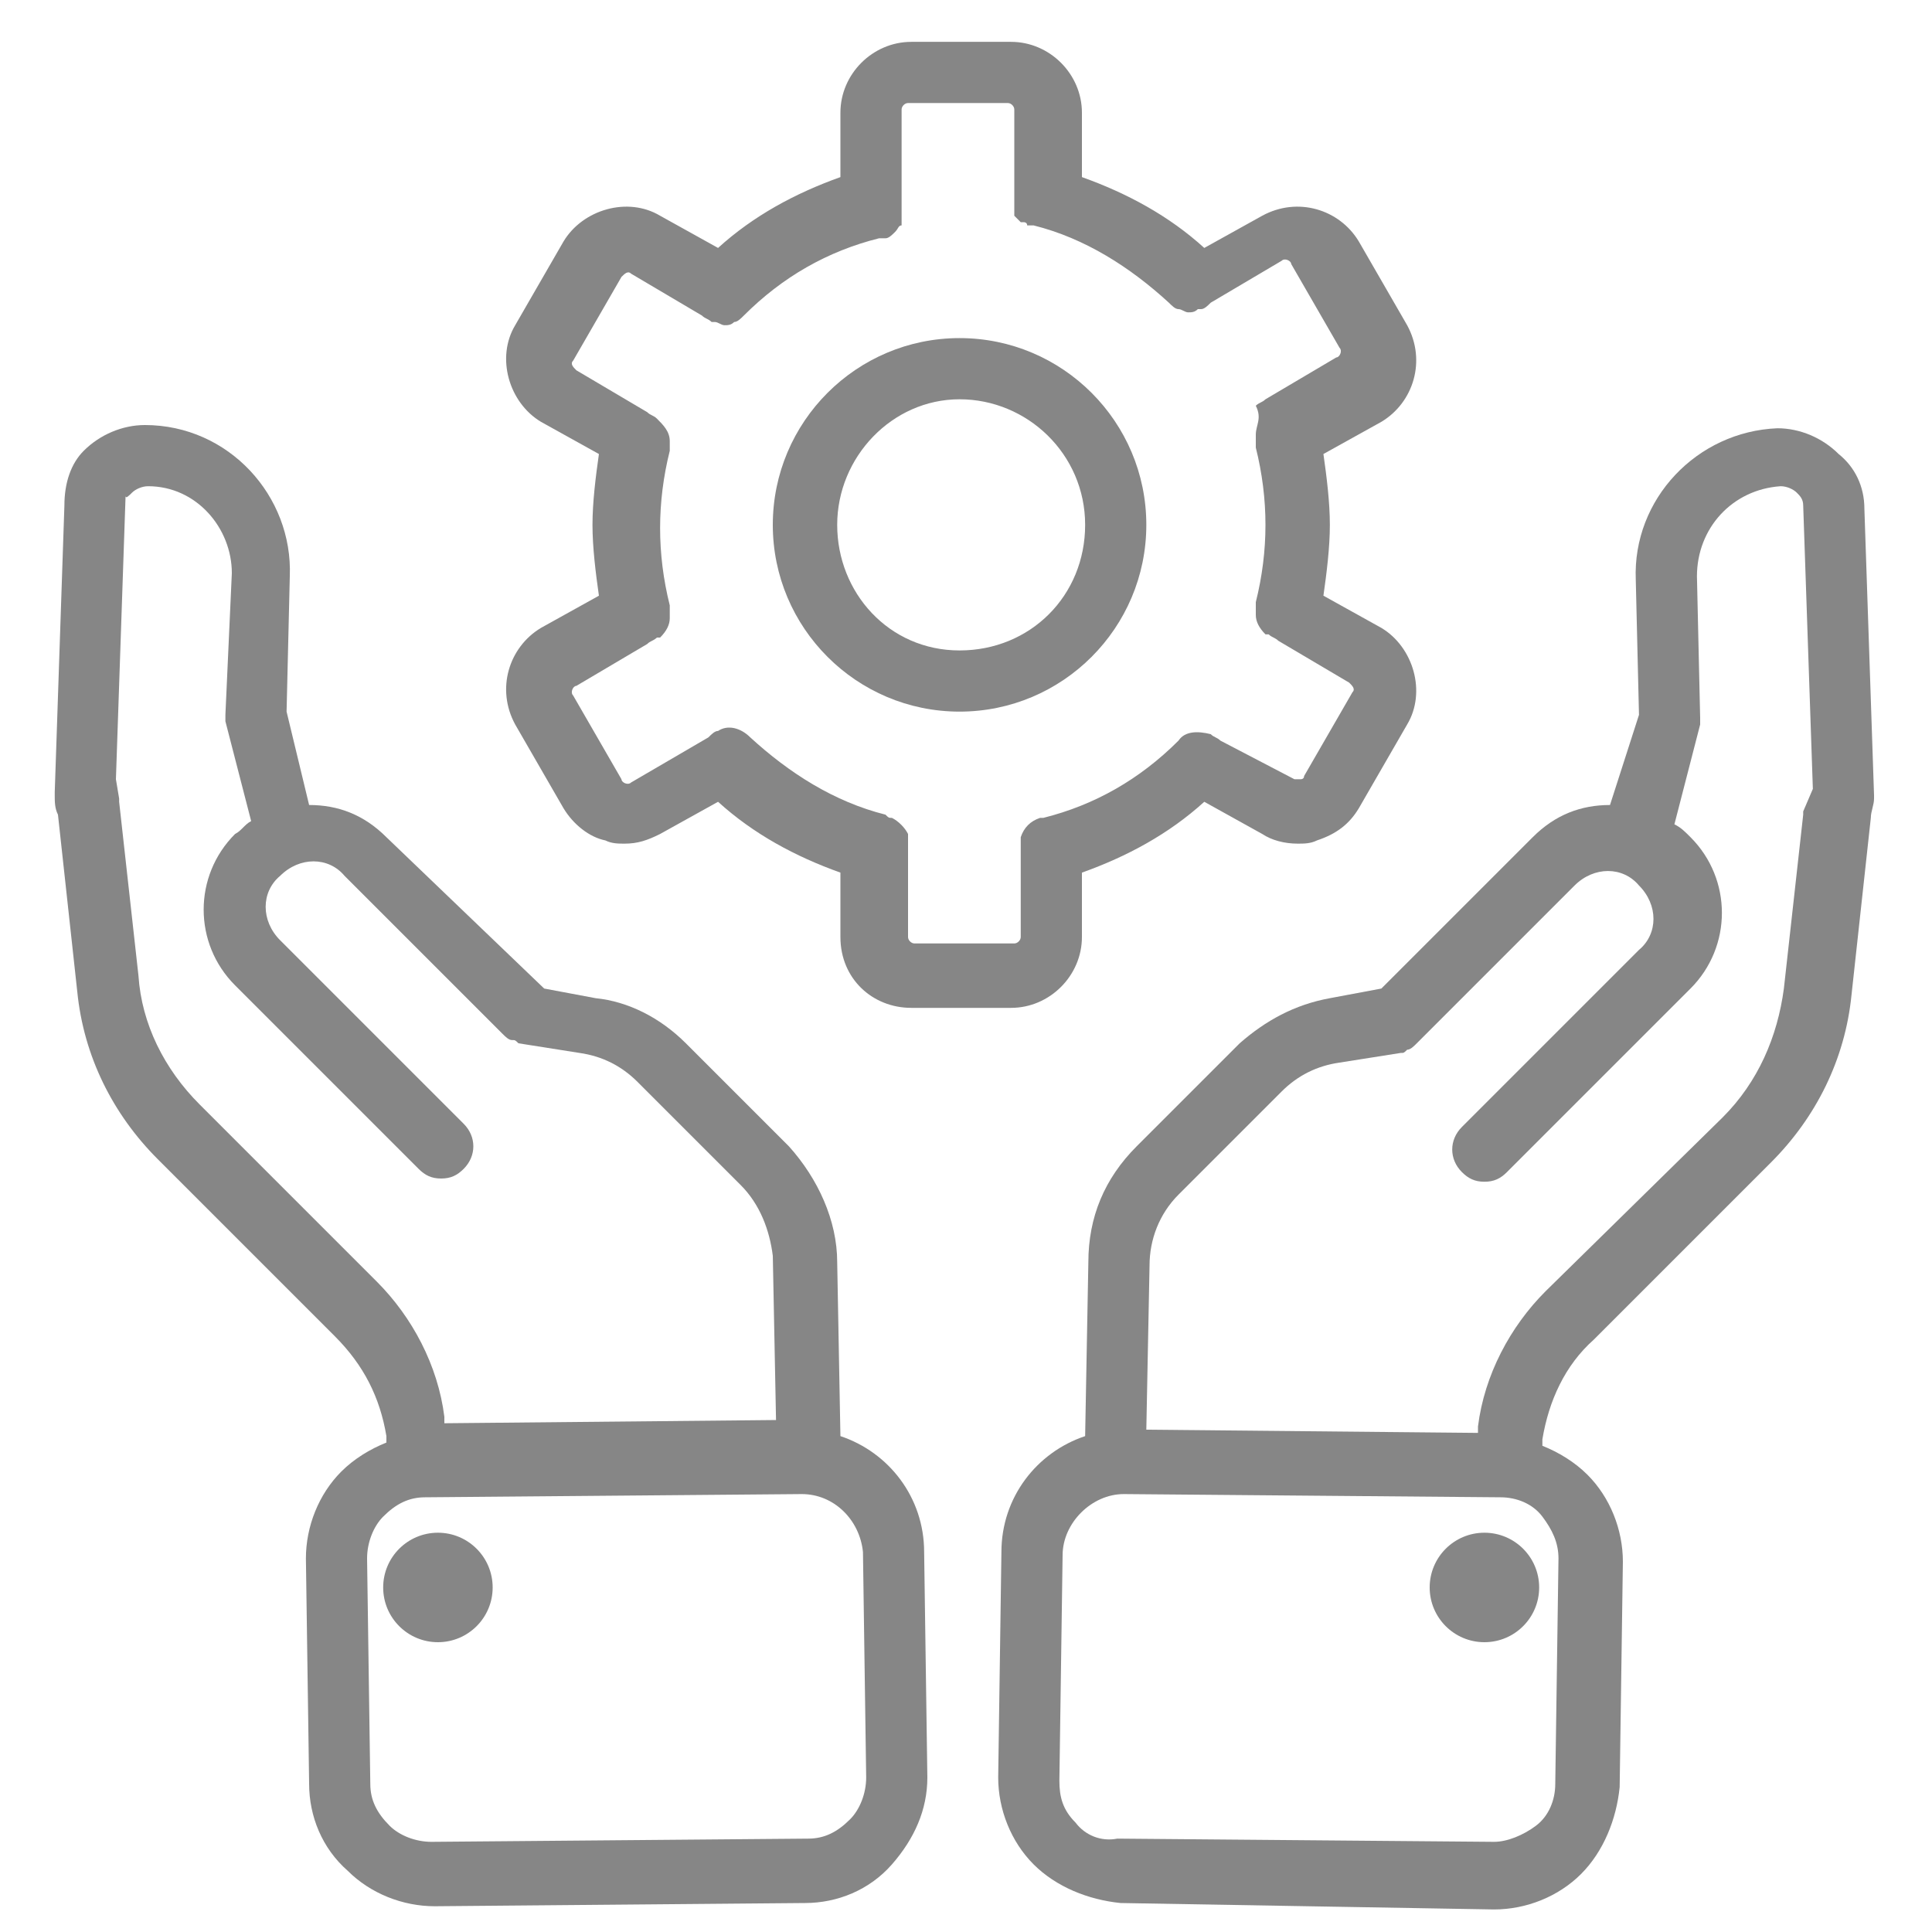 <?xml version="1.0" encoding="utf-8"?>
<!-- Generator: Adobe Illustrator 23.0.2, SVG Export Plug-In . SVG Version: 6.00 Build 0)  -->
<svg version="1.1" id="Layer_1" xmlns="http://www.w3.org/2000/svg" xmlns:xlink="http://www.w3.org/1999/xlink" x="0px" y="0px"
	 viewBox="0 0 60 60" style="enable-background:new 0 0 60 60;" xml:space="preserve">
<style type="text/css">
	.st0{fill:#868686;}
</style>
<path class="st0" d="M46.4,59.3c1,0,2-0.4,2.7-1.1c0.7-0.7,1.1-1.7,1.2-2.7l0.1-7c0-1-0.4-2-1.1-2.7c-0.4-0.4-0.9-0.7-1.4-0.9v-0.2
	c0.2-1.2,0.7-2.3,1.6-3.1l5.5-5.5c1.4-1.4,2.3-3.2,2.5-5.2l0.6-5.5c0-0.2,0.1-0.4,0.1-0.6l0,0l0,0v-0.1l-0.3-8.9
	c0-0.7-0.3-1.3-0.8-1.7c-0.5-0.5-1.2-0.8-1.9-0.8c-2.5,0.1-4.5,2.2-4.4,4.7l0.1,4.2L50,25c-0.9,0-1.7,0.3-2.4,1l-4.7,4.7L41.3,31
	c-1.1,0.2-2,0.7-2.8,1.4l-3.2,3.2c-1,1-1.5,2.2-1.5,3.6l-0.1,5.4c-1.5,0.5-2.6,1.9-2.6,3.6l-0.1,7c0,1,0.4,2,1.1,2.7
	c0.7,0.7,1.7,1.1,2.7,1.2L46.4,59.3L46.4,59.3z M36.6,37.1l3.2-3.2c0.5-0.5,1.1-0.8,1.8-0.9l1.9-0.3c0.1,0,0.1,0,0.2-0.1l0,0
	c0.1,0,0.2-0.1,0.3-0.2l0,0l4.9-4.9c0.6-0.6,1.5-0.6,2,0c0.6,0.6,0.6,1.5,0,2L45.4,35c-0.4,0.4-0.4,1,0,1.4c0.2,0.2,0.4,0.3,0.7,0.3
	s0.5-0.1,0.7-0.3l5.7-5.7c1.3-1.3,1.3-3.4,0-4.7c-0.2-0.2-0.3-0.3-0.5-0.4l0.8-3.1l0,0v-0.1v-0.1l0,0l-0.1-4.4
	c0-1.5,1.1-2.7,2.6-2.8c0.2,0,0.4,0.1,0.5,0.2c0.1,0.1,0.2,0.2,0.2,0.4l0.3,8.8L56,25.2c0,0,0,0,0,0.1l-0.6,5.4
	c-0.2,1.5-0.8,2.9-1.9,4L48,40.1c-1.1,1.1-1.9,2.6-2.1,4.2v0.2l-10.3-0.1l0.1-5.1C35.7,38.5,36,37.7,36.6,37.1z M33.4,56.6
	c-0.4-0.4-0.5-0.8-0.5-1.3l0.1-7c0-1,0.9-1.9,1.9-1.9l0,0l11.7,0.1c0.5,0,1,0.2,1.3,0.6s0.5,0.8,0.5,1.3l-0.1,7c0,0.5-0.2,1-0.6,1.3
	s-0.9,0.5-1.3,0.5l-11.7-0.1C34.2,57.2,33.7,57,33.4,56.6z"/>
<circle class="st0" cx="46.1" cy="49.3" r="1.7"/>
<path class="st0" d="M1.7,24.7L1.7,24.7L1.7,24.7c0,0.2,0,0.4,0.1,0.6l0.6,5.5c0.2,2,1.1,3.8,2.5,5.2l5.5,5.5
	c0.9,0.9,1.4,1.9,1.6,3.1v0.2c-0.5,0.2-1,0.5-1.4,0.9c-0.7,0.7-1.1,1.7-1.1,2.7l0.1,7c0,1,0.4,2,1.2,2.7c0.7,0.7,1.7,1.1,2.7,1.1
	l0,0L25,59.1c1,0,2-0.4,2.7-1.2s1.1-1.7,1.1-2.7l-0.1-7c0-1.7-1.1-3.1-2.6-3.6L26,39.2c0-1.3-0.6-2.6-1.5-3.6l-3.2-3.2
	c-0.8-0.8-1.8-1.3-2.8-1.4l-1.6-0.3L12,26c-0.7-0.7-1.5-1-2.4-1l-0.7-2.9L9,17.9c0.1-2.5-1.9-4.7-4.5-4.7c-0.7,0-1.4,0.3-1.9,0.8
	C2.2,14.4,2,15,2,15.7l-0.3,8.9C1.7,24.6,1.7,24.6,1.7,24.7z M26.8,48.2l0.1,7c0,0.5-0.2,1-0.5,1.3c-0.4,0.4-0.8,0.6-1.3,0.6
	l-11.7,0.1c-0.5,0-1-0.2-1.3-0.5c-0.4-0.4-0.6-0.8-0.6-1.3l-0.1-7c0-0.5,0.2-1,0.5-1.3c0.4-0.4,0.8-0.6,1.3-0.6l11.7-0.1l0,0
	C25.9,46.4,26.7,47.2,26.8,48.2z M4.1,15.3c0.1-0.1,0.3-0.2,0.5-0.2c1.5,0,2.6,1.3,2.6,2.7L7,22.2l0,0v0.1v0.1l0,0l0.8,3.1
	c-0.2,0.1-0.3,0.3-0.5,0.4c-1.3,1.3-1.3,3.4,0,4.7l5.7,5.7c0.2,0.2,0.4,0.3,0.7,0.3s0.5-0.1,0.7-0.3c0.4-0.4,0.4-1,0-1.4l-5.7-5.7
	c-0.6-0.6-0.6-1.5,0-2c0.6-0.6,1.5-0.6,2,0l4.9,4.9l0,0c0.1,0.1,0.2,0.2,0.3,0.2l0,0c0.1,0,0.1,0,0.2,0.1l1.9,0.3
	c0.7,0.1,1.3,0.4,1.8,0.9l3.2,3.2c0.6,0.6,0.9,1.4,1,2.2l0.1,5.1l-10.3,0.1V44c-0.2-1.6-1-3.1-2.1-4.2l-5.5-5.5
	c-1.1-1.1-1.8-2.5-1.9-4l-0.6-5.4c0,0,0,0,0-0.1l-0.1-0.6l0.3-8.8C3.9,15.5,4,15.4,4.1,15.3z"/>
<circle class="st0" cx="13.6" cy="49.3" r="1.7"/>
<path class="st0" d="M29.8,22.1c3.2,0,5.8-2.6,5.8-5.8s-2.6-5.8-5.8-5.8S24,13.1,24,16.3S26.6,22.1,29.8,22.1z M29.8,12.4
	c2.1,0,3.9,1.7,3.9,3.9s-1.7,3.9-3.9,3.9S26,18.4,26,16.3S27.7,12.4,29.8,12.4z"/>
<path class="st0" d="M28.3,31.3h3.1c1.2,0,2.2-1,2.2-2.2v-2c1.4-0.5,2.7-1.2,3.8-2.2l1.8,1c0.3,0.2,0.7,0.3,1.1,0.3
	c0.2,0,0.4,0,0.6-0.1c0.6-0.2,1-0.5,1.3-1l1.5-2.6c0.6-1,0.2-2.4-0.8-3l-1.8-1c0.1-0.7,0.2-1.5,0.2-2.2c0-0.7-0.1-1.5-0.2-2.2l1.8-1
	c1-0.6,1.4-1.9,0.8-3l-1.5-2.6c-0.6-1-1.9-1.4-3-0.8l-1.8,1c-1.1-1-2.4-1.7-3.8-2.2v-2c0-1.2-1-2.2-2.2-2.2h-3.1
	c-1.2,0-2.2,1-2.2,2.2v2c-1.4,0.5-2.7,1.2-3.8,2.2l-1.8-1c-1-0.6-2.4-0.2-3,0.8L16,10.1c-0.6,1-0.2,2.4,0.8,3l1.8,1
	c-0.1,0.7-0.2,1.5-0.2,2.2s0.1,1.5,0.2,2.2l-1.8,1c-1,0.6-1.4,1.9-0.8,3l1.5,2.6c0.3,0.5,0.8,0.9,1.3,1c0.2,0.1,0.4,0.1,0.6,0.1
	c0.4,0,0.7-0.1,1.1-0.3l1.8-1c1.1,1,2.4,1.7,3.8,2.2v2C26.1,30.4,27.1,31.3,28.3,31.3z M19.6,24.3c-0.1,0.1-0.3,0-0.3-0.1l-1.5-2.6
	c-0.1-0.1,0-0.3,0.1-0.3l2.2-1.3c0.1-0.1,0.2-0.1,0.3-0.2l0,0c0,0,0,0,0.1,0c0.2-0.2,0.3-0.4,0.3-0.6l0,0c0-0.1,0-0.1,0-0.2l0,0
	c0-0.1,0-0.1,0-0.2l0,0c-0.2-0.8-0.3-1.6-0.3-2.4c0-0.8,0.1-1.6,0.3-2.4c0-0.1,0-0.2,0-0.3c0-0.3-0.2-0.5-0.4-0.7
	c-0.1-0.1-0.2-0.1-0.3-0.2l-2.2-1.3c-0.1-0.1-0.2-0.2-0.1-0.3l1.5-2.6c0.1-0.1,0.2-0.2,0.3-0.1l2.2,1.3c0.1,0.1,0.2,0.1,0.3,0.2
	c0,0,0,0,0.1,0s0.2,0.1,0.3,0.1l0,0l0,0c0.1,0,0.2,0,0.3-0.1l0,0c0.1,0,0.2-0.1,0.3-0.2c1.2-1.2,2.6-2,4.2-2.4c0,0,0,0,0.1,0
	c0,0,0,0,0.1,0s0.2-0.1,0.3-0.2l0,0C27.9,7.1,27.9,7,28,7l0,0c0-0.5,0-0.6,0-0.7l0,0c0-0.1,0-0.2,0-0.4V3.4c0-0.1,0.1-0.2,0.2-0.2
	h3.1c0.1,0,0.2,0.1,0.2,0.2v2.5c0,0.1,0,0.2,0,0.4l0,0v0.1c0,0,0,0,0,0.1v0.1v0.1l0,0l0.1,0.1l0,0l0.1,0.1c0,0,0,0,0.1,0
	c0,0,0.1,0,0.1,0.1c0,0,0,0,0.1,0h0.1l0,0c1.6,0.4,3,1.3,4.2,2.4l0,0c0.1,0.1,0.2,0.2,0.3,0.2l0,0c0.1,0,0.2,0.1,0.3,0.1l0,0l0,0
	c0.1,0,0.2,0,0.3-0.1c0,0,0,0,0.1,0s0.2-0.1,0.3-0.2l2.2-1.3c0.1-0.1,0.3,0,0.3,0.1l1.5,2.6c0.1,0.1,0,0.3-0.1,0.3l-2.2,1.3
	c-0.1,0.1-0.2,0.1-0.3,0.2c0.2,0.4,0,0.6,0,0.9c0,0.1,0,0.3,0,0.4c0.2,0.8,0.3,1.6,0.3,2.4s-0.1,1.6-0.3,2.4l0,0c0,0,0,0.1,0,0.2
	l0,0c0,0.1,0,0.1,0,0.2l0,0c0,0.2,0.1,0.4,0.3,0.6c0,0,0,0,0.1,0l0,0c0.1,0.1,0.2,0.1,0.3,0.2l2.2,1.3c0.1,0.1,0.2,0.2,0.1,0.3
	l-1.5,2.6c0,0.1-0.1,0.1-0.1,0.1s-0.1,0-0.2,0L37.9,23c-0.1-0.1-0.2-0.1-0.3-0.2l0,0l0,0c-0.4-0.1-0.8-0.1-1,0.2l0,0
	c-1.2,1.2-2.6,2-4.2,2.4l0,0h-0.1c-0.3,0.1-0.5,0.3-0.6,0.6l0,0c0,0.1,0,0.1,0,0.2l0,0c0,0.1,0,0.2,0,0.4v2.5c0,0.1-0.1,0.2-0.2,0.2
	h-3.1c-0.1,0-0.2-0.1-0.2-0.2v-2.5c0-0.1,0-0.2,0-0.4l0,0v-0.1V26c0,0,0,0,0-0.1c-0.1-0.2-0.3-0.4-0.5-0.5l0,0c-0.1,0-0.1,0-0.2-0.1
	l0,0c-1.6-0.4-3-1.3-4.2-2.4l0,0c-0.3-0.3-0.7-0.4-1-0.2l0,0l0,0c-0.1,0-0.2,0.1-0.3,0.2L19.6,24.3z"/>
</svg>
